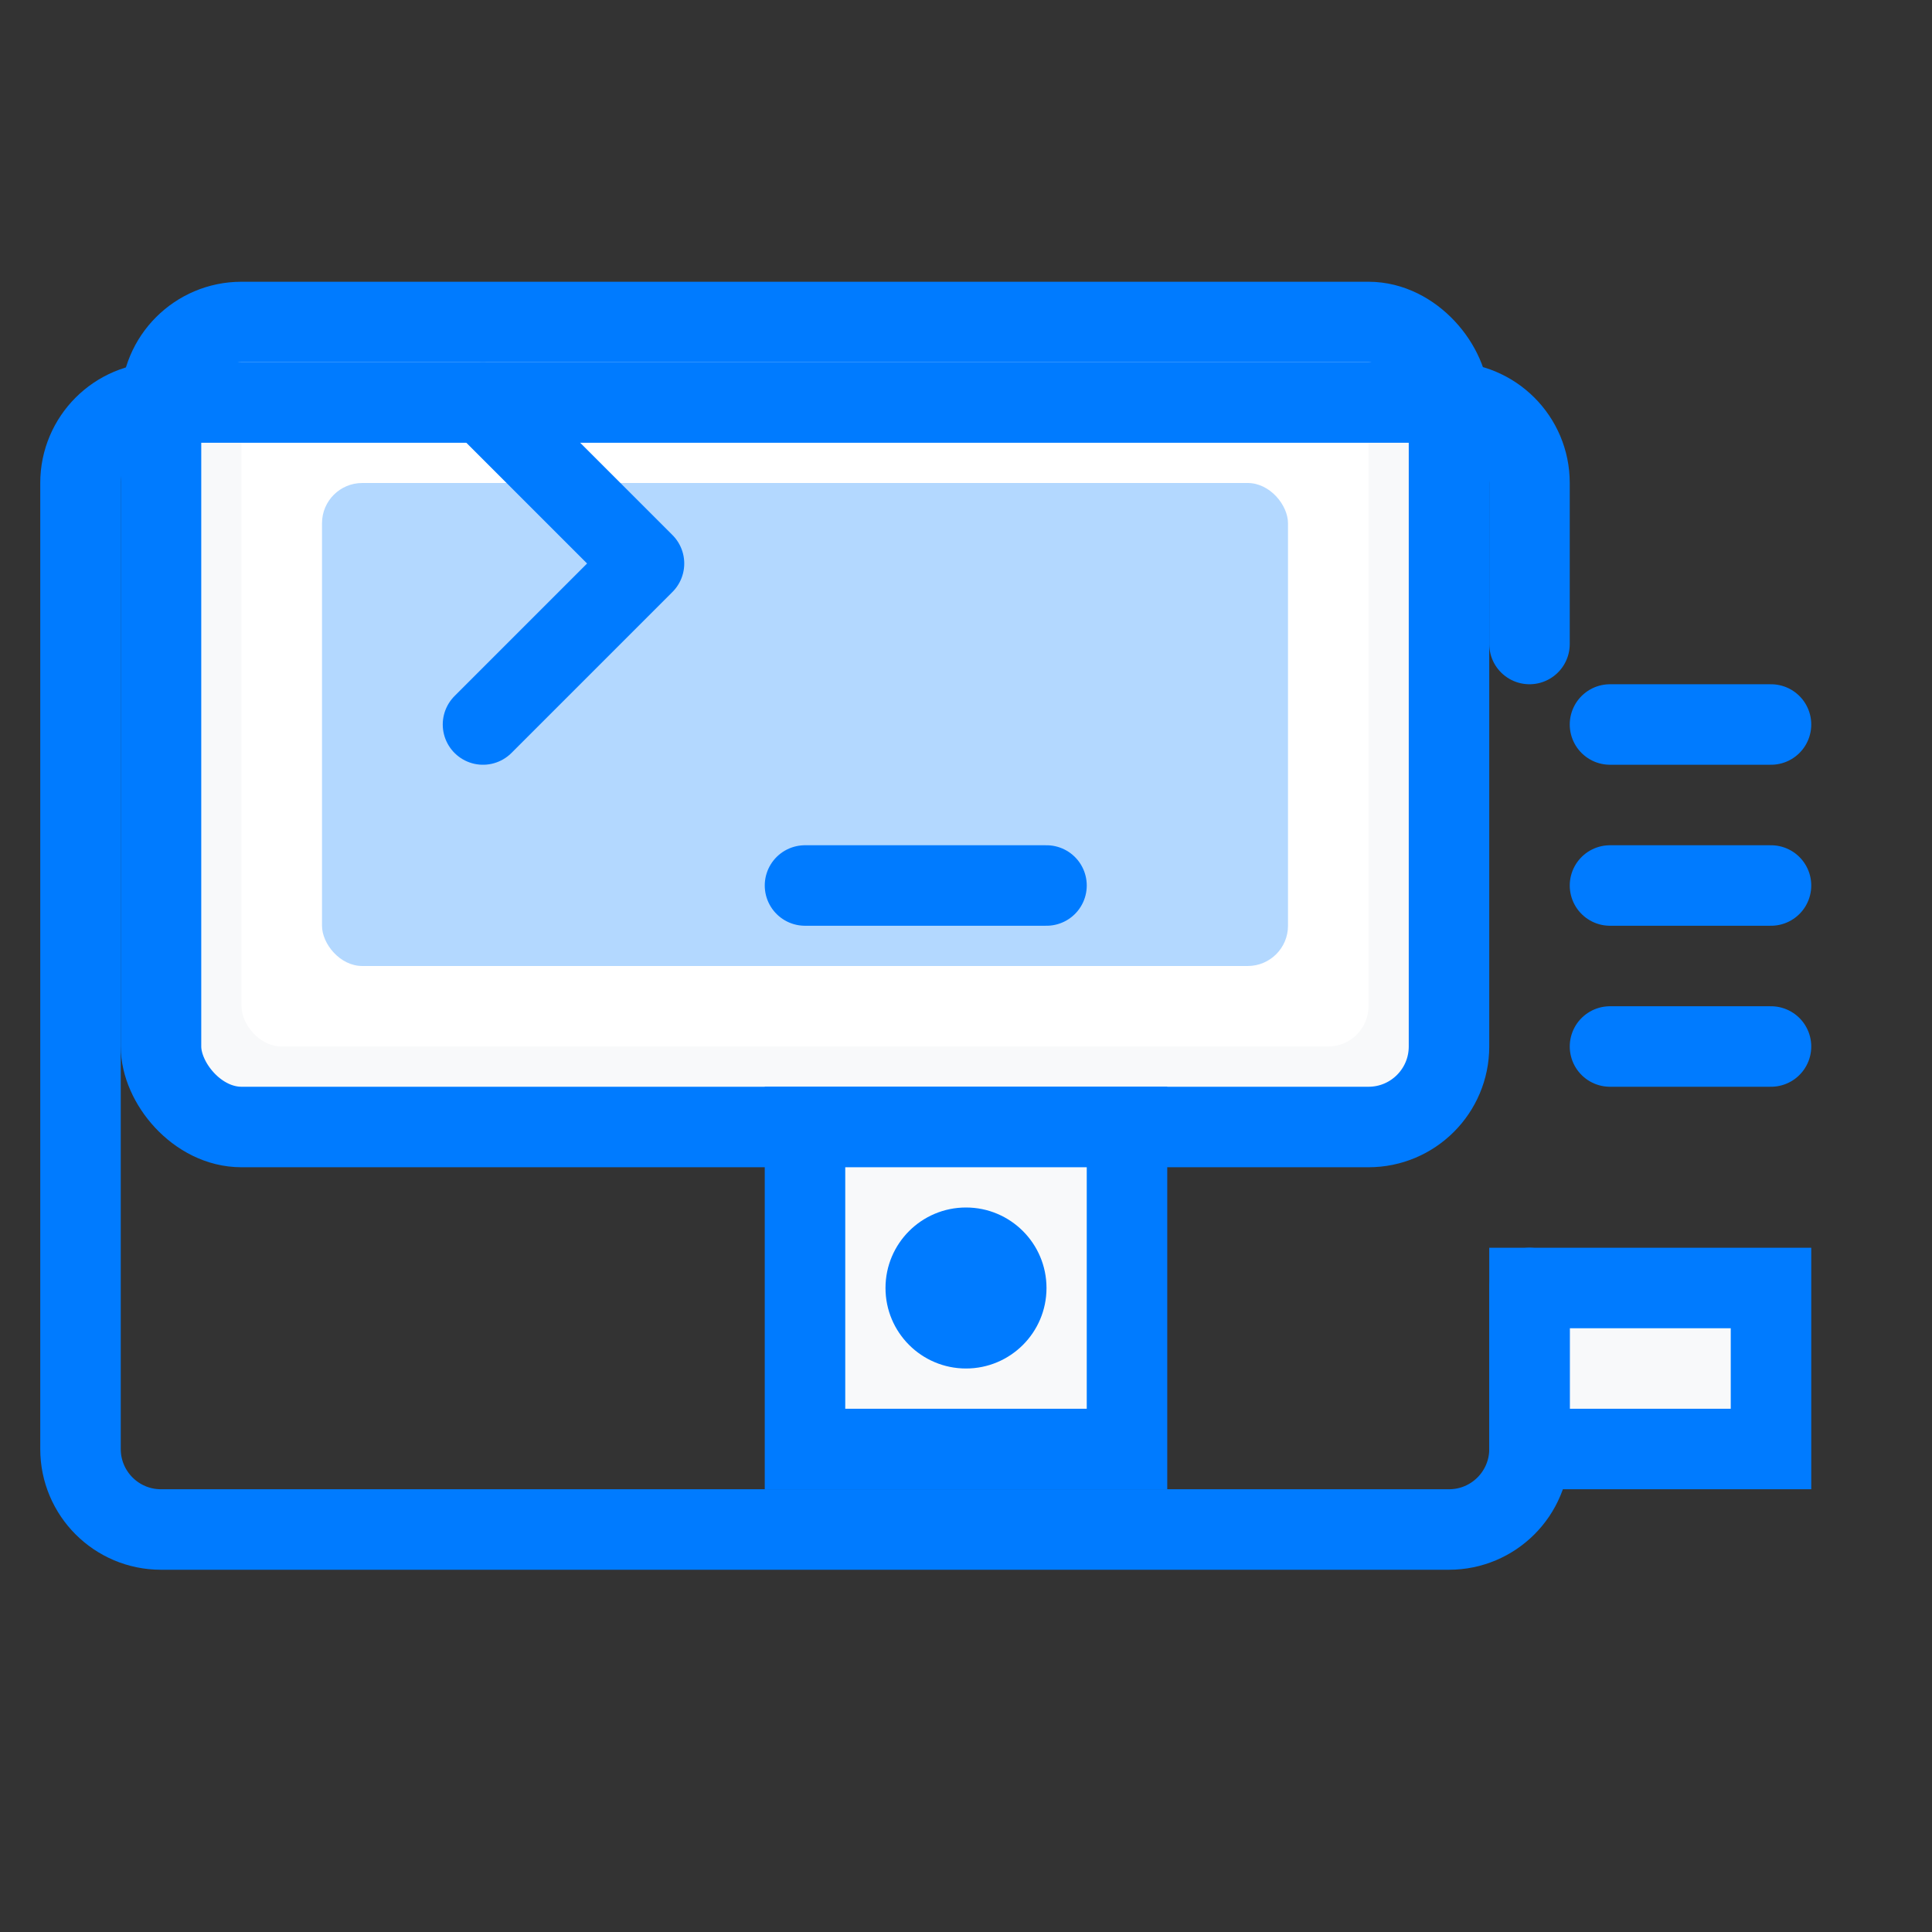 <svg width="48" height="48" viewBox="0 0 48 48" fill="none" xmlns="http://www.w3.org/2000/svg">
    <rect x="0" y="0" width="48" height="48" fill="#333333" stroke="none"/>
    <rect x="4" y="8" width="32" height="20" rx="2" stroke="#007bff" stroke-width="2" fill="#f8f9fa"/>
    <rect x="6" y="10" width="28" height="16" rx="1" fill="white"/>
    <rect x="8" y="12" width="24" height="12" rx="1" fill="#007bff" opacity="0.3"/>
    <path d="M38 32H44V36H38V32Z" stroke="#007bff" stroke-width="2" fill="#f8f9fa"/>
    <path d="M20 28V36H28V28H20Z" stroke="#007bff" stroke-width="2" fill="#f8f9fa"/>
    <circle cx="24" cy="32" r="2" fill="#007bff"/>
    <path d="M12 18L16 14L12 10" stroke="#007bff" stroke-width="2" stroke-linecap="round" stroke-linejoin="round"/>
    <path d="M20 22H26" stroke="#007bff" stroke-width="2" stroke-linecap="round"/>
    <path d="M38 16V12C38 10.895 37.105 10 36 10H4C2.895 10 2 10.895 2 12V36C2 37.105 2.895 38 4 38H36C37.105 38 38 37.105 38 36V32" stroke="#007bff" stroke-width="2" stroke-linecap="round"/>
    <path d="M40 18H44" stroke="#007bff" stroke-width="2" stroke-linecap="round"/>
    <path d="M40 22H44" stroke="#007bff" stroke-width="2" stroke-linecap="round"/>
    <path d="M40 26H44" stroke="#007bff" stroke-width="2" stroke-linecap="round"/>
</svg>
